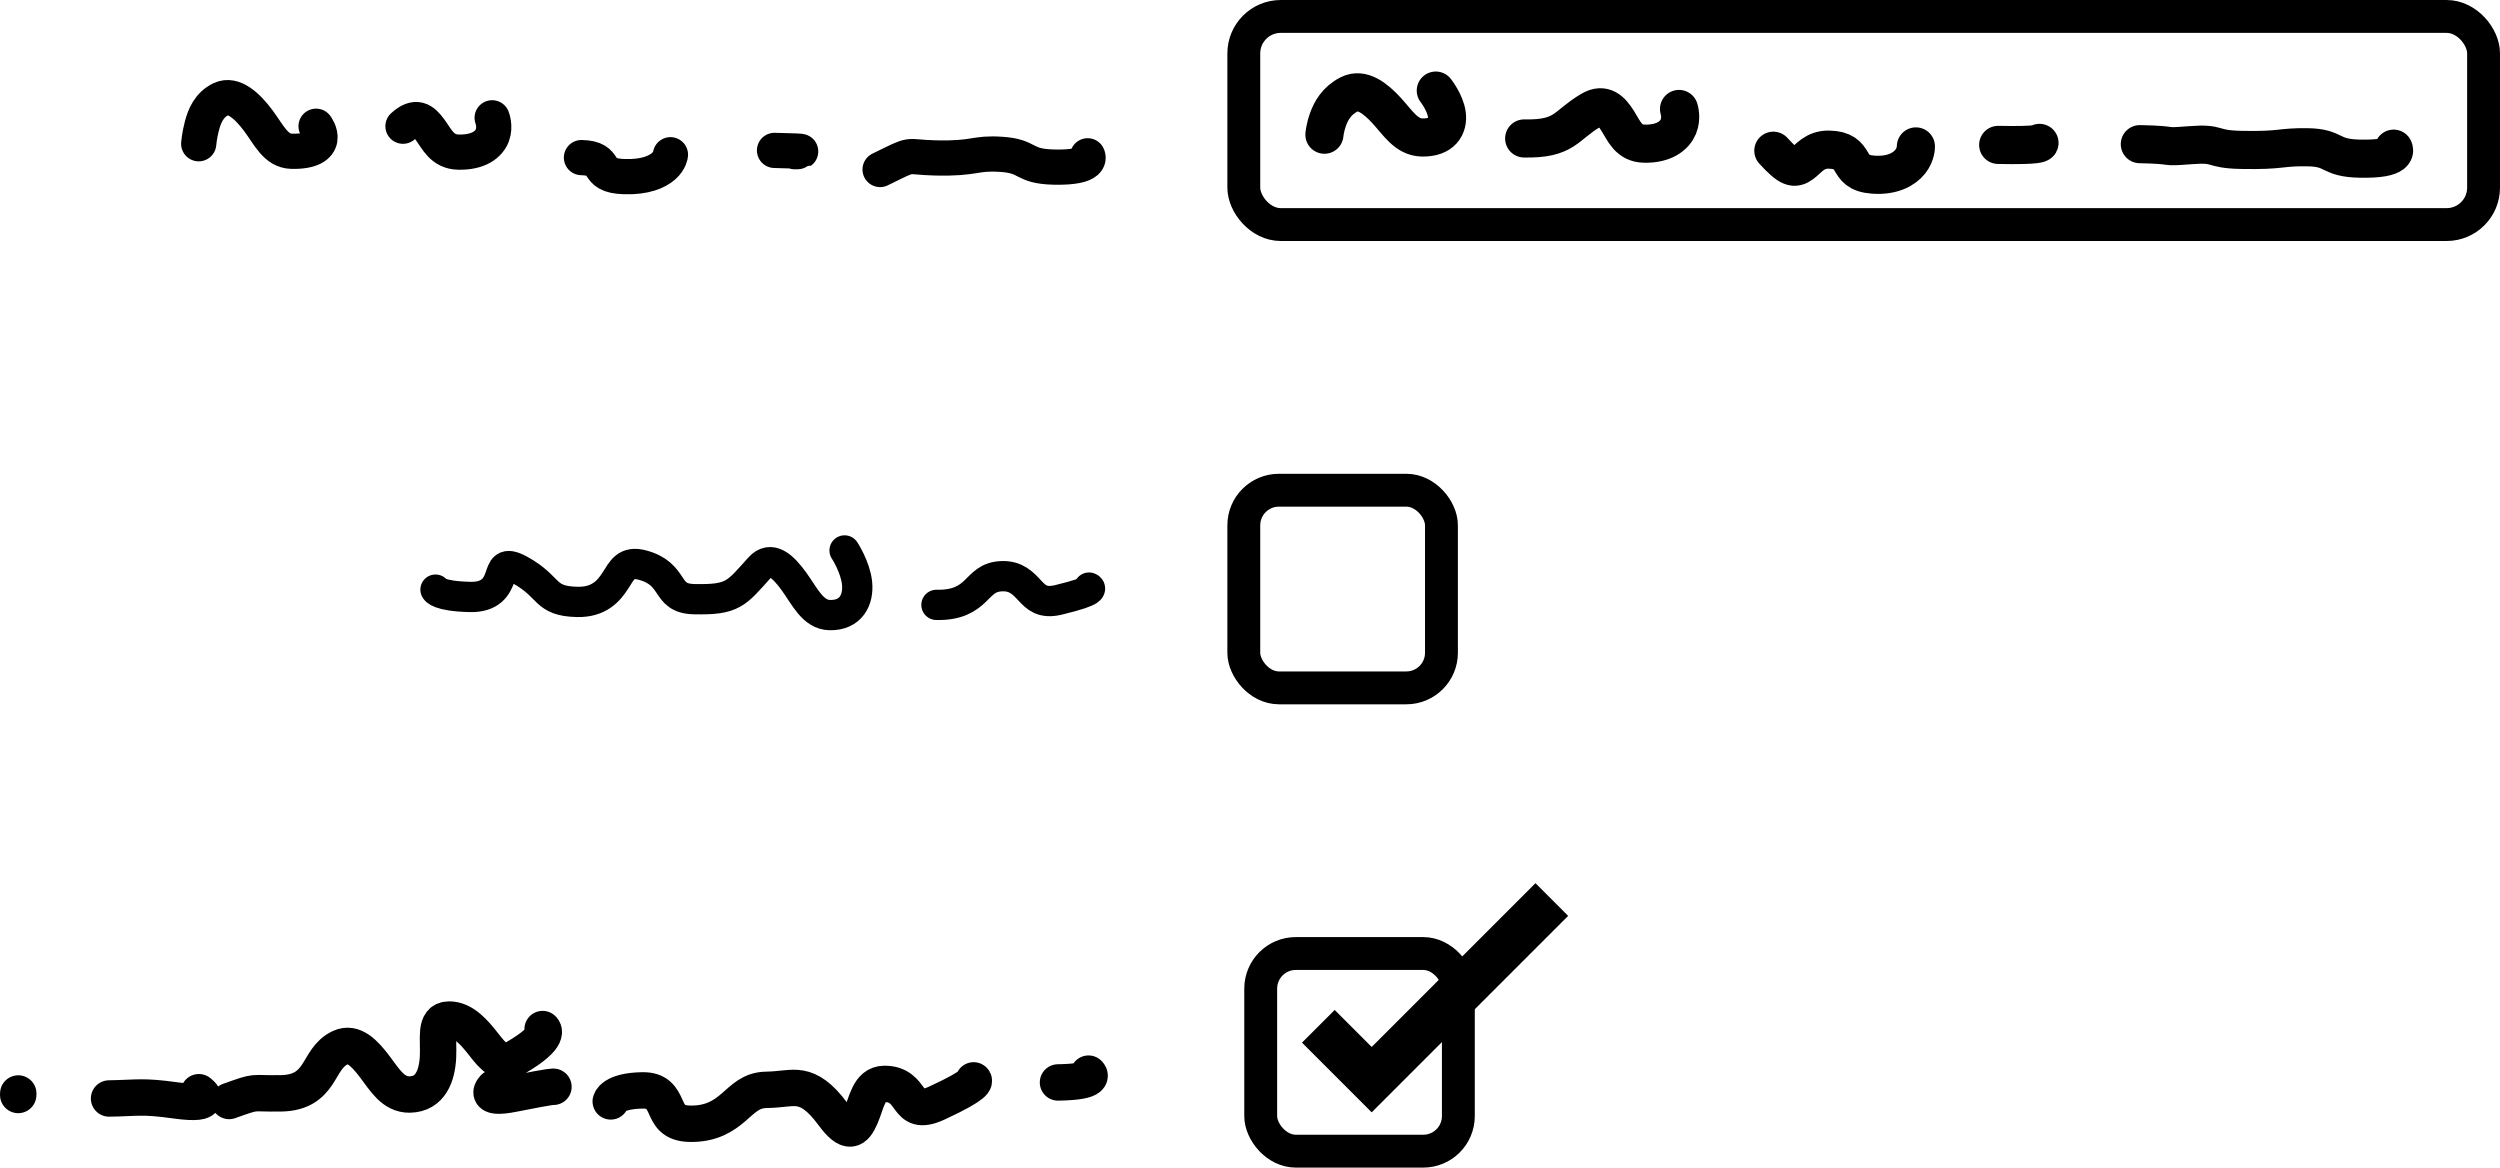<?xml version="1.0" encoding="UTF-8" standalone="no"?>
<!-- Created with Inkscape (http://www.inkscape.org/) -->

<svg
   width="241.484mm"
   height="112.784mm"
   viewBox="0 0 241.484 112.784"
   version="1.1"
   id="svg18609"
   inkscape:version="1.1.1 (3bf5ae0d25, 2021-09-20)"
   sodipodi:docname="no-code.svg"
   xmlns:inkscape="http://www.inkscape.org/namespaces/inkscape"
   xmlns:sodipodi="http://sodipodi.sourceforge.net/DTD/sodipodi-0.dtd"
   xmlns="http://www.w3.org/2000/svg"
   xmlns:svg="http://www.w3.org/2000/svg">
  <sodipodi:namedview
     id="namedview18611"
     pagecolor="#ffffff"
     bordercolor="#666666"
     borderopacity="1.0"
     inkscape:pageshadow="2"
     inkscape:pageopacity="0.0"
     inkscape:pagecheckerboard="0"
     inkscape:document-units="mm"
     showgrid="false"
     inkscape:zoom="0.38752104"
     inkscape:cx="295.46782"
     inkscape:cy="341.91692"
     inkscape:window-width="1852"
     inkscape:window-height="1016"
     inkscape:window-x="68"
     inkscape:window-y="27"
     inkscape:window-maximized="1"
     inkscape:current-layer="layer1"
     fit-margin-top="0"
     fit-margin-left="0"
     fit-margin-right="0"
     fit-margin-bottom="0" />
  <defs
     id="defs18606">
    <inkscape:path-effect
       effect="rough_hatches"
       id="path-effect24873"
       is_visible="true"
       lpeversion="1"
       direction="-39.042,75.33 , 28.677,0"
       dist_rdm="5;2105974091"
       growth="0"
       do_bend="true"
       bender="-39.042,80.33 , 5,0"
       bottom_edge_variation="1.47;403001665"
       top_edge_variation="1.374;1"
       bottom_tgt_variation="2;43038863"
       top_tgt_variation="0.3;2147483646"
       scale_bf="1.4"
       scale_bb="1.1"
       scale_tf="1"
       scale_tb="1"
       top_smth_variation="0.8;1"
       bottom_smth_variation="1;1"
       fat_output="false"
       stroke_width_top="1.5"
       stroke_width_bottom="2"
       front_thickness="1.1"
       back_thickness="1.8" />
    <inkscape:path-effect
       effect="roughen"
       id="path-effect24869"
       is_visible="false"
       lpeversion="1.1"
       method="size"
       max_segment_size="0.218"
       segments="2"
       displace_x="10;1"
       displace_y="10;1"
       global_randomize="1;1"
       handles="along"
       shift_nodes="true"
       fixed_displacement="false"
       spray_tool_friendly="false" />
    <inkscape:path-effect
       effect="rough_hatches"
       id="path-effect20222"
       is_visible="true"
       lpeversion="1"
       direction="-39.042,75.33 , 28.677,0"
       dist_rdm="5;2105974091"
       growth="0"
       do_bend="true"
       bender="-39.042,80.33 , 5,0"
       bottom_edge_variation="1.47;403001665"
       top_edge_variation="1.374;1"
       bottom_tgt_variation="2;43038863"
       top_tgt_variation="0.3;2147483646"
       scale_bf="1.4"
       scale_bb="1.1"
       scale_tf="1"
       scale_tb="1"
       top_smth_variation="0.8;1"
       bottom_smth_variation="1;1"
       fat_output="false"
       stroke_width_top="1.5"
       stroke_width_bottom="2"
       front_thickness="1.1"
       back_thickness="1.8" />
    <inkscape:path-effect
       effect="roughen"
       id="path-effect20218"
       is_visible="false"
       lpeversion="1.1"
       method="size"
       max_segment_size="0.218"
       segments="2"
       displace_x="10;1"
       displace_y="10;1"
       global_randomize="1;1"
       handles="along"
       shift_nodes="true"
       fixed_displacement="false"
       spray_tool_friendly="false" />
    <inkscape:path-effect
       effect="rough_hatches"
       id="path-effect19163"
       is_visible="true"
       lpeversion="1"
       direction="-39.042,75.33 , 28.677,0"
       dist_rdm="5;2105974091"
       growth="0"
       do_bend="true"
       bender="-39.042,80.33 , 5,0"
       bottom_edge_variation="1.47;403001665"
       top_edge_variation="1.374;1"
       bottom_tgt_variation="2;43038863"
       top_tgt_variation="0.3;2147483646"
       scale_bf="1.4"
       scale_bb="1.1"
       scale_tf="1"
       scale_tb="1"
       top_smth_variation="0.8;1"
       bottom_smth_variation="1;1"
       fat_output="false"
       stroke_width_top="1.5"
       stroke_width_bottom="2"
       front_thickness="1.1"
       back_thickness="1.8" />
    <inkscape:path-effect
       effect="roughen"
       id="path-effect19159"
       is_visible="false"
       lpeversion="1.1"
       method="size"
       max_segment_size="0.218"
       segments="2"
       displace_x="10;1"
       displace_y="10;1"
       global_randomize="1;1"
       handles="along"
       shift_nodes="true"
       fixed_displacement="false"
       spray_tool_friendly="false" />
    <inkscape:path-effect
       effect="roughen"
       id="path-effect18863"
       is_visible="false"
       lpeversion="1.1"
       method="size"
       max_segment_size="0.218"
       segments="2"
       displace_x="0.733;1"
       displace_y="0.073;1"
       global_randomize="1;1"
       handles="along"
       shift_nodes="true"
       fixed_displacement="false"
       spray_tool_friendly="false" />
    <inkscape:path-effect
       effect="rough_hatches"
       id="path-effect18823"
       is_visible="true"
       lpeversion="1"
       direction="-39.042,75.33 , 28.677,0"
       dist_rdm="5;653024589"
       growth="0"
       do_bend="true"
       bender="-39.042,80.33 , 5,0"
       bottom_edge_variation="1.47;1179730731"
       top_edge_variation="1.374;1"
       bottom_tgt_variation="2;43038863"
       top_tgt_variation="0.3;2147483646"
       scale_bf="1.4"
       scale_bb="1.1"
       scale_tf="1"
       scale_tb="1"
       top_smth_variation="0.8;1"
       bottom_smth_variation="1;1"
       fat_output="false"
       stroke_width_top="1.5"
       stroke_width_bottom="2"
       front_thickness="1.1"
       back_thickness="1.8" />
    <inkscape:path-effect
       effect="spiro"
       id="path-effect18775"
       is_visible="true"
       lpeversion="1" />
  </defs>
  <g
     inkscape:label="Layer 1"
     inkscape:groupmode="layer"
     id="layer1"
     transform="translate(79.92,-33.525)">
    <rect
       style="fill:none;stroke:#000000;stroke-width:3.175;stroke-linecap:round;stroke-linejoin:round;stroke-miterlimit:4;stroke-dasharray:none;stroke-opacity:1"
       id="rect18692"
       width="19.092"
       height="19.092"
       x="40.223"
       y="80.877"
       ry="3.39" />
    <path
       style="fill:none;fill-opacity:1;fill-rule:evenodd;stroke:#000000;stroke-width:2.925;stroke-linecap:round;stroke-linejoin:miter;stroke-miterlimit:4;stroke-dasharray:none;stroke-opacity:1"
       d="m 25.275,90.282 c 0,0 0.923,0.258 -2.959,1.19 -1.532,0.368 -2.135,-0.229 -2.765,-0.904 -0.63,-0.676 -1.306,-1.432 -2.688,-1.386 -1.378,0.046 -1.871,0.76 -2.6,1.453 -0.729,0.692 -1.69,1.362 -3.727,1.317 M 1.66,86.695 c 0,0 1.046,1.587 1.207,3.157 C 3.027,91.424 2.307,92.985 0.224,92.939 -1.41,92.903 -2.181,91.132 -3.231,89.682 -4.312,88.191 -5.456,87.145 -6.549,88.357 c -2.275,2.522 -2.537,3.127 -6.328,3.044 -1.487,-0.033 -1.89,-0.642 -2.365,-1.351 -0.477,-0.712 -1.023,-1.512 -2.624,-1.941 -1.588,-0.426 -1.964,0.488 -2.609,1.494 -0.646,1.007 -1.593,2.109 -3.681,2.063 -3.28,-0.072 -2.544,-1.449 -5.556,-3.09 -1.526,-0.832 -1.617,-0.132 -1.919,0.724 -0.306,0.869 -0.881,1.931 -2.87,1.887 -3.123,-0.069 -3.352,-0.707 -3.352,-0.707"
       id="path18773"
       inkscape:path-effect="#path-effect18863;#path-effect18823"
       inkscape:original-d="m -39.424603,91.411663 c 2.692183,-1.592836 5.384219,-3.18594 8.07611,-4.779308 2.69189,-1.593369 3.73444,3.469814 5.601443,5.204325 1.867,1.73451 2.633344,-3.170622 3.949797,-4.756328 1.316455,-1.585708 7.555935,2.025177 11.333684,3.037367 3.7777479,1.012192 3.0567785,-2.958357 4.5849477,-4.437931 1.528169,-1.479573 5.74182481,0.821444 8.6125187,1.231771 2.8706931,0.410326 1.9938603,6.190527 2.9905705,9.285396 0.9967111,3.094868 5.4056351,-4.663948 8.1082331,-6.996317 2.702598,-2.33237 11.225805,1.789141 13.968657,1.322022 2.742852,-0.46712 -4.474284,0.612948 -3.841815,2.280318"
       sodipodi:nodetypes="csssssssssc" />
    <g
       id="g24895">
      <path
         style="fill:none;fill-opacity:1;fill-rule:evenodd;stroke:#000000;stroke-width:3.516;stroke-linecap:round;stroke-linejoin:miter;stroke-miterlimit:4;stroke-dasharray:none;stroke-opacity:1"
         d="m 25.225,137.231 c 0,0 0.978,0.792 -2.95,0.852 m -8.147,-0.2 c 0,0 0.537,0.304 -3.547,2.188 -1.651,0.762 -2.142,0.276 -2.622,-0.373 -0.486,-0.656 -1.004,-1.495 -2.479,-1.473 -1.471,0.022 -1.697,1.843 -2.244,3.112 -0.599,1.391 -1.184,1.863 -2.702,-0.202 -1.261,-1.714 -2.251,-2.31 -3.157,-2.472 -0.906,-0.162 -1.8,0.111 -3.273,0.134 -1.484,0.023 -2.208,0.864 -3.169,1.688 -0.96,0.824 -2.153,1.632 -4.235,1.586 -1.634,-0.036 -1.962,-0.852 -2.326,-1.654 -0.364,-0.802 -0.762,-1.589 -2.221,-1.567 -2.889,0.044 -3.08,1.064 -3.08,1.064 m -6.579,-6.988 c 0,0 0.959,0.695 -2.59,2.765 -1.432,0.835 -2.186,-0.117 -3.068,-1.241 -0.89,-1.133 -1.984,-2.467 -3.399,-2.442 -1.413,0.025 -0.959,1.82 -1.048,3.616 -0.089,1.796 -0.724,3.594 -2.739,3.625 -1.587,0.024 -2.398,-1.402 -3.37,-2.688 -0.974,-1.29 -2.057,-2.432 -3.302,-1.855 -1.229,0.569 -1.628,1.682 -2.263,2.627 -0.642,0.955 -1.535,1.773 -3.503,1.803 -3.083,0.047 -2.076,-0.299 -5,0.738 m 31.328,-1.371 c 0,0 0.134,-0.123 -3.859,0.676 -3.145,0.629 -1.867,-0.588 -1.867,-0.588 m -28.524,0.435 c 0,0 1.921,1.375 -2.252,0.791 -3.261,-0.456 -3.664,-0.227 -6.424,-0.185 m -8.771,-0.483 c 0,0 -0.004,0.144 -0.004,0.144"
         id="path19155"
         inkscape:path-effect="#path-effect19159;#path-effect19163"
         inkscape:original-d="m -78.556787,139.29668 c 3.88176,-1.59284 10.637338,-0.10348 14.926974,0.46189 17.04222,2.24618 0.160562,-0.25577 3.050034,0.87201 1.127785,0.44018 15.39655,-7.2712 17.589842,-7.64959 6.647714,-1.14688 14.015196,-0.35763 16.342849,0.09 2.25385,0.43343 -11.686854,5.62004 -6.239854,6.63223 5.446999,1.01219 12.083815,-4.84481 14.607072,-3.75692 4.64738,2.0037 -11.846356,7.68172 -7.737506,7.10327 18.4196885,-2.59315 16.017092,3.26049 20.7533335,-5.92536 1.572911,-3.05063 4.51884339,10.06613 8.4156216,7.73376 3.8967798,-2.33237 8.1783749,-5.60209 12.1331959,-6.06921 3.954821,-0.46712 13.865482,-2.81614 14.777416,-1.14877"
         sodipodi:nodetypes="cssssssssssc" />
      <g
         id="g24757"
         transform="translate(1.633,52.705)">
        <rect
           style="fill:none;stroke:#000000;stroke-width:3.175;stroke-linecap:round;stroke-linejoin:round;stroke-miterlimit:4;stroke-dasharray:none;stroke-opacity:1"
           id="rect24753"
           width="19.092"
           height="19.092"
           x="40.223"
           y="72.924"
           ry="3.39" />
        <path
           style="fill:none;fill-rule:evenodd;stroke:#000000;stroke-width:4.465;stroke-linecap:butt;stroke-linejoin:miter;stroke-miterlimit:4;stroke-dasharray:none;stroke-opacity:1"
           d="m 45.79,79.954 c 2.024,2.024 5.153,5.153 5.153,5.153 L 68.341,67.709"
           id="path24755" />
      </g>
    </g>
    <path
       style="fill:none;fill-opacity:1;fill-rule:evenodd;stroke:#000000;stroke-width:3.401;stroke-linecap:round;stroke-linejoin:miter;stroke-miterlimit:4;stroke-dasharray:none;stroke-opacity:1"
       d="m 25.142,48.575 c 0,0 0.672,1.182 -3.265,1.091 -3.05,-0.071 -2.337,-1.048 -5.049,-1.231 -2.704,-0.182 -2.416,0.438 -6.389,0.346 -3.138,-0.073 -1.861,-0.591 -5.348,1.117 m -8.243,-1.719 c 0,0 2.176,-0.03 -1.955,-0.126 m -10.051,0.418 c 0,0 -0.045,0.561 -0.664,1.11 -0.617,0.546 -1.795,1.075 -3.811,1.005 -1.576,-0.054 -1.883,-0.498 -2.174,-0.936 -0.291,-0.438 -0.57,-0.87 -1.949,-0.902 m -8.625,-3.843 c 0,0 0.336,0.848 0.018,1.692 -0.316,0.84 -1.279,1.669 -3.281,1.622 -1.573,-0.037 -2.066,-1.25 -2.733,-2.161 -0.697,-0.952 -1.366,-1.476 -2.617,-0.341 m -8.395,0.002 c 0,0 0.471,0.627 0.371,1.244 -0.1,0.616 -0.769,1.221 -2.729,1.175 -1.543,-0.036 -2.192,-1.582 -3.234,-2.976 -1.046,-1.4 -2.383,-2.631 -3.581,-2.066 -1.179,0.556 -1.609,1.663 -1.853,2.585 -0.248,0.935 -0.311,1.729 -0.311,1.729"
       id="path20214"
       inkscape:path-effect="#path-effect20218;#path-effect20222"
       inkscape:original-d="m -65.717875,47.296281 c 3.632785,-1.592836 7.405695,-6.513801 11.142183,-5.115144 9.959131,3.72794 3.201131,8.6197 5.916873,7.989683 12.429248,-2.883425 4.231402,-7.494579 10.138569,-6.384451 2.118433,0.398114 6.784261,1.203778 11.88189,2.215968 5.097627,1.012192 -0.172828,6.999685 1.889257,5.520111 2.062086,-1.479573 10.172946,-0.377577 14.046611,0.03275 3.8736635,0.410326 7.5515041,-5.602167 8.8964495,-2.507298 1.34494529,3.094868 3.1604662,2.50392 6.8073041,0.171551 3.646839,-2.33237 5.3585734,-2.234905 8.9127304,-1.220891 3.05402,0.871323 13.396946,-0.187845 14.250388,1.479525"
       sodipodi:nodetypes="csssssssssc" />
    <rect
       style="fill:none;stroke:#000000;stroke-width:3.175;stroke-linecap:round;stroke-linejoin:round;stroke-miterlimit:4;stroke-dasharray:none;stroke-opacity:1"
       id="rect24759"
       width="119.754"
       height="20.104"
       x="40.223"
       y="35.113"
       ry="3.57" />
    <path
       style="fill:none;fill-opacity:1;fill-rule:evenodd;stroke:#000000;stroke-width:3.682;stroke-linecap:round;stroke-linejoin:miter;stroke-miterlimit:4;stroke-dasharray:none;stroke-opacity:1"
       d="m 151.29,47.885 c 0,0 0.684,1.045 -3.247,0.967 -3.053,-0.061 -2.332,-1.061 -5.066,-1.103 -2.727,-0.042 -2.401,0.335 -6.376,0.256 -3.14,-0.062 -1.991,-0.687 -4.975,-0.454 -3.004,0.234 -1.01,-0.026 -4.853,-0.102 m -9.691,-0.121 c 0,0 0.182,0.277 -3.991,0.194 m -7.948,0.146 c 0,0 0.026,0.746 -0.543,1.467 -0.565,0.716 -1.702,1.398 -3.588,1.26 -1.472,-0.108 -1.771,-0.699 -2.112,-1.269 -0.341,-0.57 -0.728,-1.12 -2.146,-1.148 -1.415,-0.028 -1.97,0.885 -2.62,1.362 -0.727,0.533 -1.196,0.461 -2.762,-1.256 M 82.263,44.05 c 0,0 0.289,0.854 -0.065,1.706 -0.352,0.848 -1.339,1.686 -3.286,1.648 -1.526,-0.03 -1.949,-1.207 -2.567,-2.192 -0.627,-0.999 -1.347,-1.763 -2.583,-1.04 -2.516,1.473 -2.467,2.806 -6.457,2.727 M 58.768,42.275 c 0,0 0.913,1.155 1.065,2.294 0.153,1.142 -0.448,2.275 -2.384,2.237 -1.522,-0.03 -2.32,-1.391 -3.414,-2.586 -1.102,-1.203 -2.397,-2.214 -3.633,-1.585 -1.228,0.624 -1.758,1.624 -2.046,2.428 -0.293,0.816 -0.346,1.473 -0.346,1.473"
       id="path24865"
       inkscape:path-effect="#path-effect24869;#path-effect24873"
       inkscape:original-d="m 43.184654,46.440447 c 4.258545,-1.592836 8.681351,-6.513801 13.061462,-5.115144 11.674625,3.72794 3.752537,8.6197 6.936075,7.989683 14.570227,-2.883425 4.960274,-7.494579 11.884971,-6.384451 2.48334,0.398114 7.952874,1.203778 13.928586,2.215968 5.97571,1.012192 -0.202598,6.999685 2.214688,5.520111 2.417288,-1.479573 11.925274,-0.377577 16.466184,0.03275 4.54092,0.410326 8.85228,-5.602167 10.4289,-2.507298 1.57661,3.094868 3.70486,2.50392 7.97988,0.171551 4.27502,-2.33237 6.2816,-2.234905 10.44798,-1.220891 3.58009,0.871323 15.70461,-0.187845 16.70507,1.479525"
       sodipodi:nodetypes="csssssssssc" />
  </g>
</svg>
